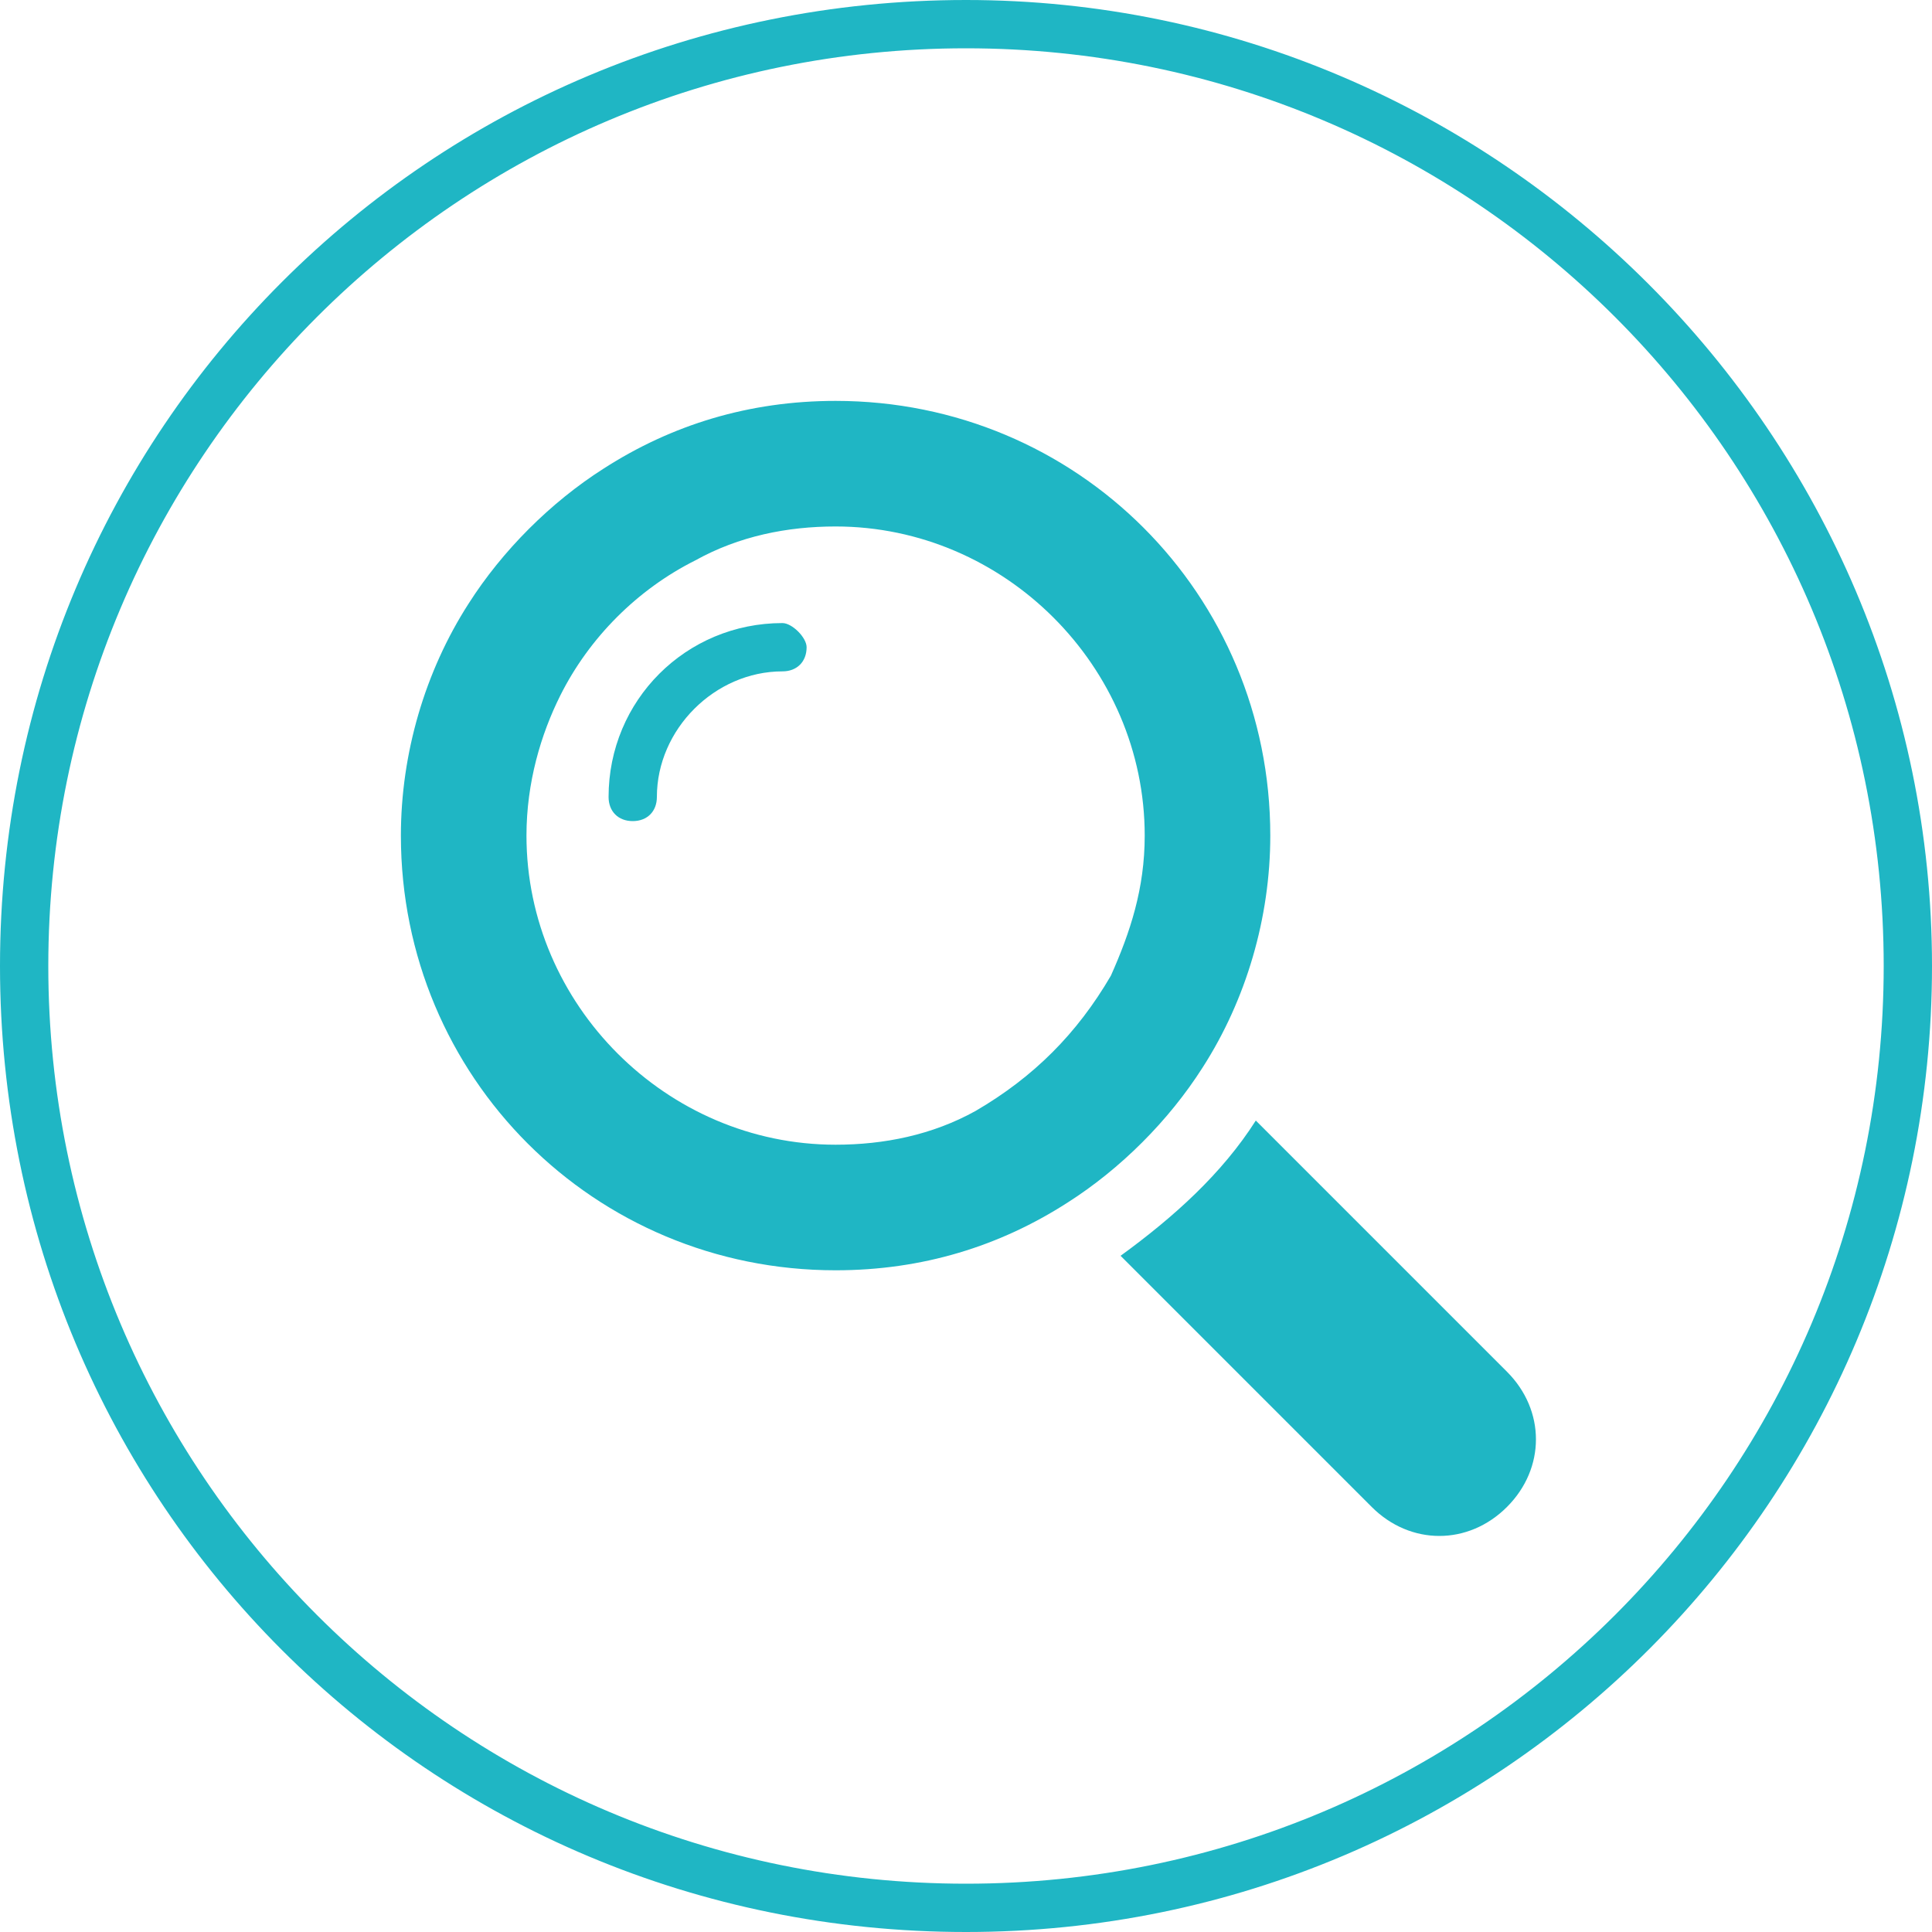 <?xml version="1.0" encoding="utf-8"?>
<!-- Generator: Adobe Illustrator 28.0.0, SVG Export Plug-In . SVG Version: 6.00 Build 0)  -->
<svg version="1.1" id="_レイヤー_2" xmlns="http://www.w3.org/2000/svg" xmlns:xlink="http://www.w3.org/1999/xlink" x="0px"
	 y="0px" viewBox="0 0 40 40" style="enable-background:new 0 0 40 40;" xml:space="preserve">
<style type="text/css">
	.st0{fill:#1FB6C4;}
</style>
<g id="header1">
	<g>
		<path class="st0" d="M20,1c10.5,0,19,8.5,19,19s-8.5,19-19,19S1,30.5,1,20S9.5,1,20,1 M20,0C8.9,0,0,8.9,0,20s8.9,20,20,20
			s20-9,20-20S31,0,20,0L20,0z"/>
		<g>
			<path class="st0" d="M16.2,12.9c-2,0-3.6,1.6-3.6,3.6c0,0.3,0.2,0.5,0.5,0.5s0.5-0.2,0.5-0.5c0-1.4,1.2-2.6,2.6-2.6
				c0.3,0,0.5-0.2,0.5-0.5C16.7,13.2,16.4,12.9,16.2,12.9z"/>
			<path class="st0" d="M24.9,22.1c0.9-1.4,1.4-3.1,1.4-4.8c0-5-4-9-9-9c-1.8,0-3.4,0.5-4.8,1.4c-1.1,0.7-2.1,1.7-2.8,2.8
				c-0.9,1.4-1.4,3.1-1.4,4.8c0,5,4,9,9,9c1.8,0,3.4-0.5,4.8-1.4C23.2,24.2,24.2,23.2,24.9,22.1z M20.2,23c-0.9,0.5-1.9,0.7-2.9,0.7
				c-3.5,0-6.4-2.9-6.4-6.4c0-1.1,0.3-2.1,0.7-2.9c0.6-1.2,1.6-2.2,2.8-2.8c0.9-0.5,1.9-0.7,2.9-0.7c3.5,0,6.4,2.9,6.4,6.4
				c0,1.1-0.3,2-0.7,2.9C22.3,21.4,21.4,22.3,20.2,23z"/>
			<path class="st0" d="M31.2,28.4L26,23.2c-0.7,1.1-1.7,2-2.8,2.8l5.2,5.2c0.4,0.4,0.9,0.6,1.4,0.6s1-0.2,1.4-0.6
				C32,30.4,32,29.2,31.2,28.4z"/>
		</g>
	</g>
</g>
</svg>
